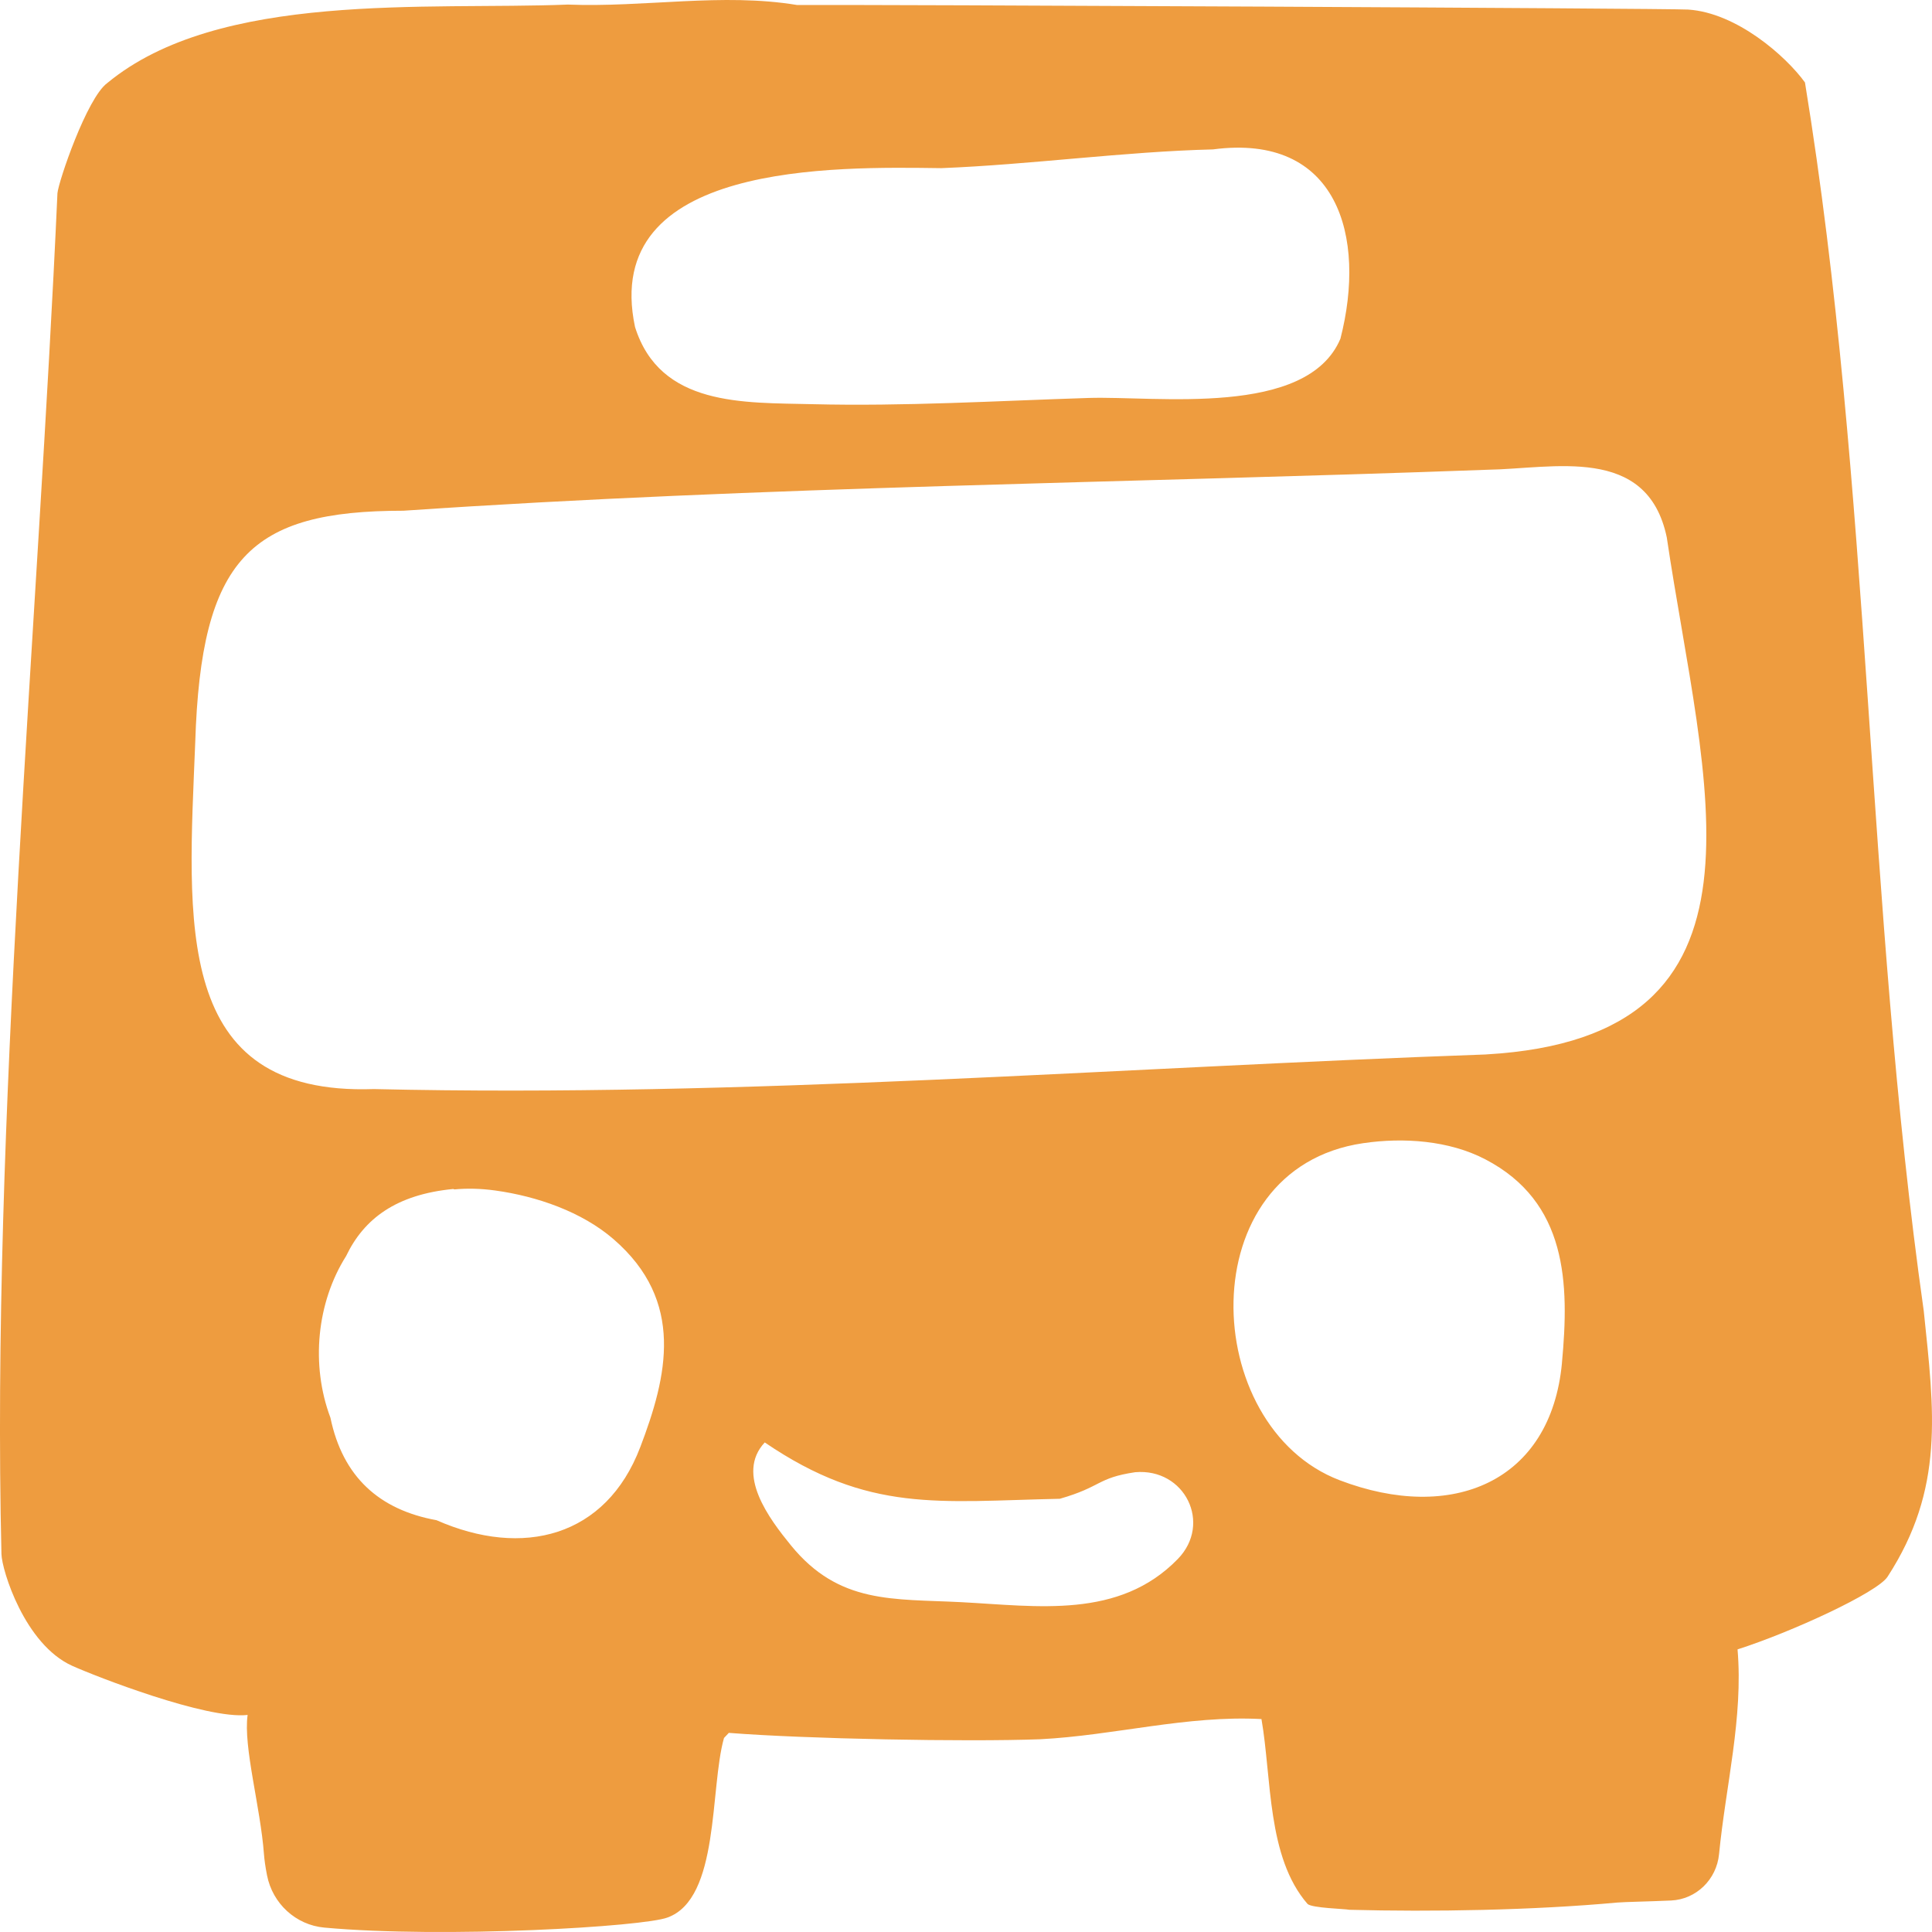 <svg width="60" height="60" viewBox="0 0 60 60" fill="none" xmlns="http://www.w3.org/2000/svg">
<path d="M59.744 40.712C57.947 28.034 58.118 15.204 56.055 2.561C55.463 1.742 53.934 0.395 52.425 0.297C51.831 0.259 27.046 0.138 24.757 0.156C22.432 -0.231 20.015 0.236 17.631 0.142C13.278 0.317 6.796 -0.288 3.33 2.58C2.697 3.044 1.817 5.635 1.784 6C1.187 19.362 -0.275 34.927 0.045 48.264C0.058 48.765 0.765 51.065 2.239 51.732C2.963 52.059 6.414 53.405 7.69 53.259C7.551 54.245 8.09 56.123 8.198 57.587C8.209 57.741 8.241 57.978 8.293 58.241C8.466 59.121 9.19 59.782 10.07 59.863C13.811 60.205 20.004 59.834 20.733 59.549C22.356 58.96 22.04 55.547 22.484 53.975L22.634 53.816C25.001 54.003 29.999 54.1 32.303 54.014C34.604 53.896 36.861 53.265 39.176 53.387C39.497 55.229 39.342 57.674 40.608 59.13C40.752 59.258 41.761 59.279 41.905 59.31C44.478 59.379 47.619 59.325 50.231 59.085C50.469 59.065 51.203 59.053 51.897 59.022C52.677 58.986 53.311 58.371 53.387 57.58C53.593 55.465 54.142 53.341 53.961 51.223C55.645 50.685 58.301 49.458 58.619 48.968C60.395 46.233 60.069 43.841 59.744 40.712ZM29.233 5.222C32.019 5.112 34.914 4.707 37.67 4.64C41.538 4.128 42.446 7.336 41.628 10.519C40.591 12.975 35.902 12.291 33.804 12.359C30.936 12.45 28.097 12.623 25.221 12.552C23.099 12.499 20.5 12.633 19.721 10.154C18.635 5.02 25.946 5.179 29.233 5.222ZM19.881 44.949C18.819 47.734 16.238 48.393 13.556 47.211C11.782 46.889 10.645 45.87 10.262 44.029C9.643 42.383 9.839 40.448 10.747 39.011C11.305 37.843 12.308 37.097 14.075 36.925C14.088 36.928 14.101 36.933 14.114 36.938C14.51 36.901 14.932 36.91 15.38 36.972C16.683 37.152 18.073 37.636 19.052 38.482C21.283 40.41 20.723 42.744 19.881 44.95V44.949ZM36.578 48.416C34.754 50.291 32.217 49.88 29.857 49.757C27.73 49.648 26.056 49.824 24.563 47.992C23.896 47.174 22.834 45.778 23.75 44.796C26.985 46.996 29.138 46.625 32.913 46.546C34.224 46.17 34.059 45.9 35.253 45.721C36.8 45.586 37.648 47.317 36.578 48.416ZM48.508 42.328C48.162 46.029 45.091 47.302 41.602 45.969C37.243 44.303 36.935 36.295 42.332 35.503C43.588 35.318 45.001 35.418 46.122 36.001C48.676 37.328 48.74 39.854 48.507 42.328H48.508ZM46.154 32.747C34.629 33.154 23.15 34.089 11.61 33.822C5.335 34.04 5.842 28.639 6.063 23.058C6.243 17.321 7.768 15.862 12.53 15.861C23.689 15.1 35.009 15.001 46.184 14.589C48.222 14.56 51.157 13.794 51.763 16.688C52.897 24.35 55.553 32.209 46.154 32.746V32.747Z" fill="#EE9C3F"/>
</svg>
